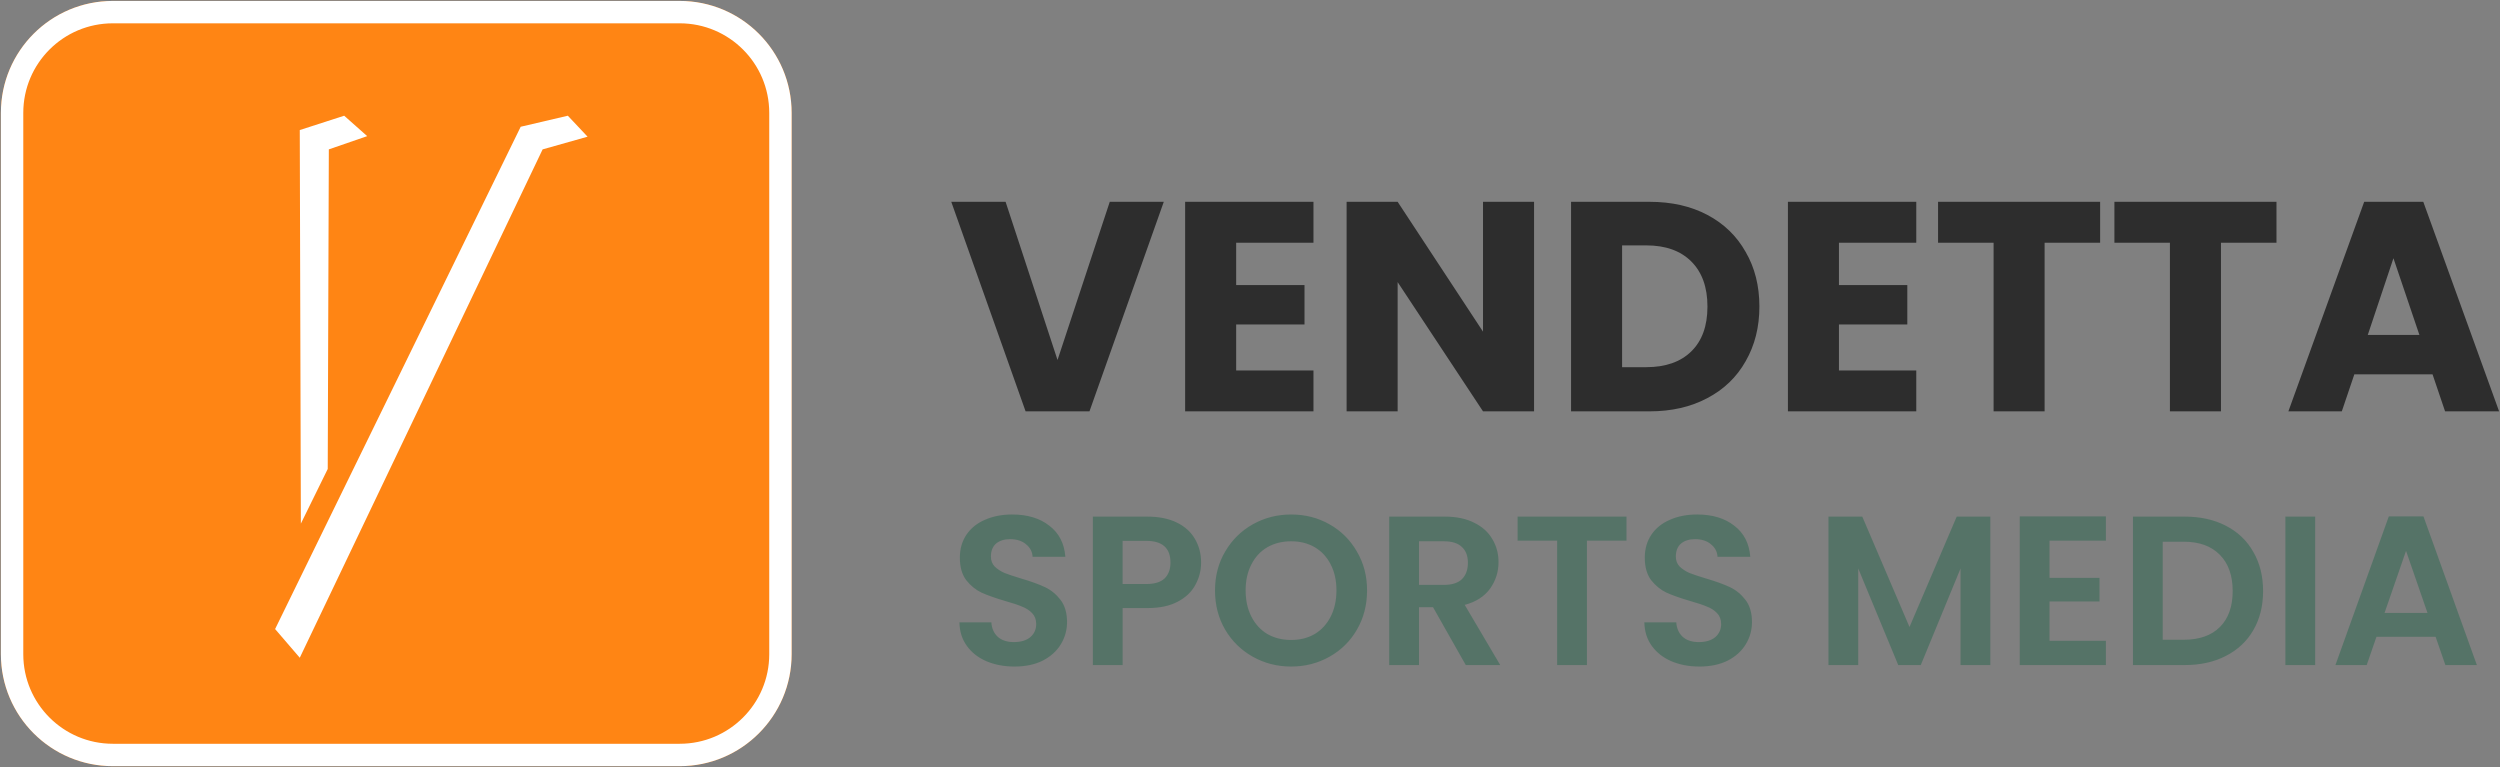 <?xml version="1.0" encoding="UTF-8"?> <svg xmlns="http://www.w3.org/2000/svg" width="1532" height="470" viewBox="0 0 1532 470" fill="none"><rect x="0" y="0" width="1532" height="470" fill="#808080" stroke="none"/><path d="M.549 69.161C.549 31.279 31.259.569 69.14.569H416.52c37.882 0 68.592 30.71 68.592 68.592v331.747c0 37.883-30.71 68.592-68.592 68.592H69.14C31.258 469.5.55 438.791.55 400.908V69.161Z" fill="#FF8514"></path><path fill-rule="evenodd" clip-rule="evenodd" d="M416.519 14.288H69.14c-30.305 0-54.873 24.567-54.873 54.873v331.747c0 30.306 24.568 54.874 54.874 54.874h347.378c30.306 0 54.873-24.568 54.873-54.874V69.161c0-30.306-24.567-54.873-54.873-54.873ZM69.14.569C31.258.57.55 31.28.55 69.161v331.747c0 37.883 30.71 68.592 68.591 68.592H416.52c37.882 0 68.592-30.709 68.592-68.592V69.161c0-37.882-30.71-68.592-68.592-68.592H69.14Z" fill="#fff"></path><path d="m183.7 403.068-15.117-17.589L319.08 77.674l28.89-6.765 12.093 12.853-27.546 7.78L183.7 403.068ZM210.91 70.908l14.109 12.515-23.515 8.118-.672 195.846-16.461 33.486-.672-241.17 27.211-8.795Z" fill="#fff"></path><path d="m713.17 123.67-45.545 128.403h-39.143L582.937 123.67h33.29l31.826 96.943 32.01-96.943h33.107ZM757.52 148.729v25.973h41.886v24.144H757.52v28.169h47.374v25.058h-78.652V123.67h78.652v25.059H757.52ZM940.068 252.073H908.79l-52.312-79.2v79.2H825.2V123.67h31.278l52.312 79.566V123.67h31.278v128.403ZM1010.85 123.67c13.53 0 25.36 2.683 35.48 8.048 10.12 5.365 17.93 12.926 23.41 22.681 5.61 9.633 8.42 20.791 8.42 33.473 0 12.56-2.81 23.717-8.42 33.472-5.48 9.756-13.35 17.316-23.59 22.681-10.12 5.366-21.89 8.048-35.3 8.048h-48.11V123.67h48.11Zm-2.02 101.333c11.83 0 21.04-3.232 27.62-9.695 6.59-6.463 9.88-15.608 9.88-27.436 0-11.829-3.29-21.035-9.88-27.62-6.58-6.585-15.79-9.877-27.62-9.877h-14.812v74.628h14.812ZM1126.91 148.729v25.973h41.89v24.144h-41.89v28.169h47.38v25.058h-78.65V123.67h78.65v25.059h-47.38ZM1286.96 123.67v25.059h-34.02v103.344h-31.27V148.729h-34.03V123.67h99.32ZM1395.03 123.67v25.059h-34.02v103.344h-31.28V148.729h-34.02V123.67h99.32ZM1490.66 229.392h-47.92l-7.68 22.681h-32.74l46.45-128.403h36.22l46.46 128.403h-33.11l-7.68-22.681Zm-8.05-24.144-15.91-47.008-15.73 47.008h31.64Z" fill="#2D2D2D"></path><path d="M621.692 408.459c-6.343 0-12.077-1.086-17.203-3.258-5.039-2.172-9.036-5.3-11.99-9.383-2.954-4.084-4.474-8.906-4.561-14.466h19.549c.26 3.736 1.563 6.69 3.909 8.862 2.433 2.172 5.735 3.258 9.905 3.258 4.257 0 7.602-.999 10.035-2.998 2.433-2.085 3.649-4.778 3.649-8.08 0-2.693-.825-4.909-2.476-6.646-1.651-1.738-3.736-3.085-6.256-4.04-2.432-1.043-5.821-2.172-10.165-3.389-5.908-1.737-10.73-3.432-14.466-5.082-3.649-1.738-6.82-4.301-9.514-7.69-2.606-3.475-3.909-8.08-3.909-13.814 0-5.387 1.346-10.078 4.04-14.075 2.693-3.996 6.472-7.037 11.338-9.123 4.865-2.172 10.426-3.258 16.681-3.258 9.384 0 16.986 2.303 22.807 6.908 5.908 4.517 9.166 10.86 9.774 19.027h-20.07c-.173-3.128-1.52-5.691-4.04-7.689-2.432-2.085-5.69-3.128-9.774-3.128-3.562 0-6.429.912-8.601 2.737-2.085 1.824-3.128 4.474-3.128 7.95 0 2.432.782 4.474 2.346 6.125 1.651 1.564 3.649 2.867 5.995 3.909 2.432.956 5.821 2.086 10.165 3.389 5.908 1.738 10.73 3.475 14.466 5.213 3.736 1.738 6.951 4.344 9.644 7.819 2.693 3.476 4.04 8.037 4.04 13.684 0 4.866-1.26 9.384-3.779 13.554-2.52 4.17-6.213 7.515-11.078 10.035-4.865 2.433-10.643 3.649-17.333 3.649ZM736.035 344.731c0 4.865-1.173 9.426-3.519 13.684-2.259 4.257-5.864 7.689-10.817 10.295-4.865 2.607-11.034 3.91-18.506 3.91h-15.248v34.927H669.7v-90.966h33.493c7.038 0 13.033 1.216 17.985 3.649 4.952 2.432 8.645 5.777 11.078 10.035 2.519 4.257 3.779 9.079 3.779 14.466Zm-33.624 13.162c5.04 0 8.776-1.129 11.208-3.388 2.433-2.346 3.649-5.604 3.649-9.774 0-8.862-4.952-13.293-14.857-13.293h-14.466v26.455h14.466ZM791.214 408.459c-8.514 0-16.334-1.998-23.458-5.995-7.125-3.996-12.772-9.514-16.942-16.551-4.171-7.124-6.256-15.161-6.256-24.11 0-8.862 2.085-16.812 6.256-23.849 4.17-7.125 9.817-12.685 16.942-16.682 7.124-3.996 14.944-5.995 23.458-5.995 8.601 0 16.421 1.999 23.458 5.995 7.125 3.997 12.729 9.557 16.812 16.682 4.171 7.037 6.256 14.987 6.256 23.849 0 8.949-2.085 16.986-6.256 24.11-4.083 7.037-9.687 12.555-16.812 16.551-7.124 3.997-14.943 5.995-23.458 5.995Zm0-16.29c5.474 0 10.296-1.217 14.466-3.65 4.17-2.519 7.429-6.081 9.774-10.686 2.346-4.605 3.519-9.948 3.519-16.03 0-6.082-1.173-11.382-3.519-15.9-2.345-4.604-5.604-8.123-9.774-10.556-4.17-2.432-8.992-3.649-14.466-3.649-5.474 0-10.339 1.217-14.596 3.649-4.171 2.433-7.429 5.952-9.775 10.556-2.345 4.518-3.518 9.818-3.518 15.9 0 6.082 1.173 11.425 3.518 16.03 2.346 4.605 5.604 8.167 9.775 10.686 4.257 2.433 9.122 3.65 14.596 3.65ZM898.231 407.547l-20.07-35.448h-8.602v35.448h-18.245v-90.966h34.145c7.037 0 13.032 1.259 17.984 3.779 4.953 2.433 8.645 5.778 11.078 10.035 2.52 4.17 3.779 8.862 3.779 14.075 0 5.995-1.737 11.425-5.213 16.29-3.475 4.779-8.644 8.081-15.508 9.905l21.764 36.882h-21.112Zm-28.672-49.132h15.248c4.952 0 8.645-1.173 11.078-3.519 2.432-2.433 3.649-5.778 3.649-10.035 0-4.17-1.217-7.385-3.649-9.644-2.433-2.346-6.126-3.519-11.078-3.519h-15.248v26.717ZM996.707 316.581v14.726h-24.241v76.24h-18.245v-76.24h-24.24v-14.726h66.726ZM1041.43 408.459c-6.35 0-12.08-1.086-17.21-3.258-5.03-2.172-9.03-5.3-11.99-9.383-2.95-4.084-4.47-8.906-4.56-14.466h19.55c.26 3.736 1.57 6.69 3.91 8.862 2.43 2.172 5.74 3.258 9.91 3.258 4.25 0 7.6-.999 10.03-2.998 2.43-2.085 3.65-4.778 3.65-8.08 0-2.693-.83-4.909-2.48-6.646-1.65-1.738-3.73-3.085-6.25-4.04-2.43-1.043-5.82-2.172-10.17-3.389-5.9-1.737-10.73-3.432-14.46-5.082-3.65-1.738-6.82-4.301-9.52-7.69-2.6-3.475-3.91-8.08-3.91-13.814 0-5.387 1.35-10.078 4.04-14.075 2.7-3.996 6.48-7.037 11.34-9.123 4.87-2.172 10.43-3.258 16.68-3.258 9.39 0 16.99 2.303 22.81 6.908 5.91 4.517 9.17 10.86 9.77 19.027h-20.07c-.17-3.128-1.52-5.691-4.04-7.689-2.43-2.085-5.69-3.128-9.77-3.128-3.56 0-6.43.912-8.6 2.737-2.09 1.824-3.13 4.474-3.13 7.95 0 2.432.78 4.474 2.35 6.125 1.65 1.564 3.65 2.867 5.99 3.909 2.43.956 5.82 2.086 10.17 3.389 5.91 1.738 10.73 3.475 14.46 5.213 3.74 1.738 6.95 4.344 9.65 7.819 2.69 3.476 4.04 8.037 4.04 13.684 0 4.866-1.26 9.384-3.78 13.554-2.52 4.17-6.21 7.515-11.08 10.035-4.87 2.433-10.64 3.649-17.33 3.649ZM1219.67 316.581v90.966h-18.25V348.38l-24.37 59.167h-13.81l-24.51-59.167v59.167h-18.24v-90.966h20.72l28.93 67.638 28.93-67.638h20.6ZM1255.95 331.307v22.807h30.63v14.466h-30.63v24.11h34.54v14.857h-52.79V316.45h52.79v14.857h-34.54ZM1338.87 316.581c9.55 0 17.94 1.868 25.15 5.604 7.3 3.735 12.9 9.079 16.81 16.029 4 6.864 5.99 14.857 5.99 23.98 0 9.123-1.99 17.116-5.99 23.98-3.91 6.777-9.51 12.033-16.81 15.769-7.21 3.736-15.6 5.604-25.15 5.604h-31.8v-90.966h31.8Zm-.66 75.457c9.56 0 16.95-2.606 22.16-7.819 5.21-5.213 7.82-12.555 7.82-22.025 0-9.47-2.61-16.855-7.82-22.155-5.21-5.387-12.6-8.08-22.16-8.08h-12.9v60.079h12.9ZM1418.73 316.581v90.966h-18.25v-90.966h18.25ZM1492.53 390.214h-36.23l-5.99 17.333h-19.16l32.71-91.097h21.24l32.72 91.097h-19.29l-6-17.333Zm-4.95-14.597-13.16-38.054-13.17 38.054h26.33Z" fill="#557367"></path></svg> 